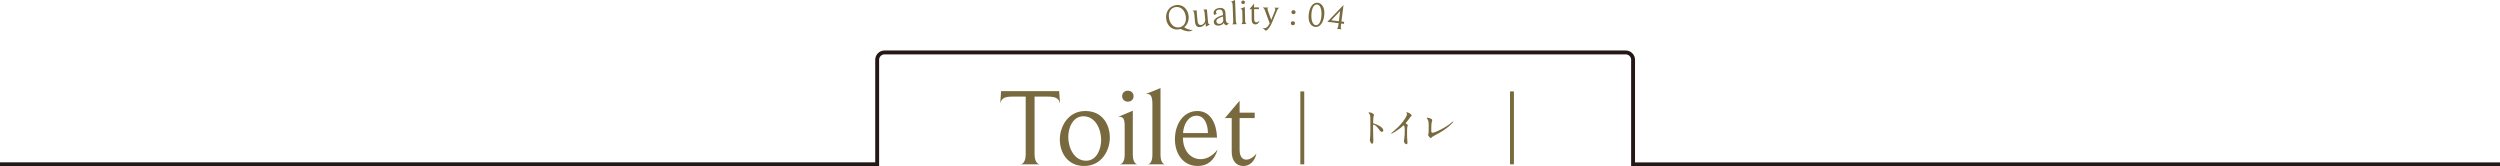 <?xml version="1.0" encoding="UTF-8"?>
<svg id="_レイヤー_2" data-name="レイヤー_2" xmlns="http://www.w3.org/2000/svg" width="641.81" height="42.69" viewBox="0 0 641.81 42.69">
  <defs>
    <style>
      .cls-1 {
        stroke: #786a3e;
      }

      .cls-1, .cls-2 {
        fill: none;
        stroke-miterlimit: 10;
      }

      .cls-2 {
        stroke: #231815;
      }

      .cls-3 {
        fill: #786a3e;
      }
    </style>
  </defs>
  <g id="_変更箇所" data-name="変更箇所">
    <g>
      <g>
        <path class="cls-3" d="M268.85,24.8h-3.25v14.76c0,2.29,1.04,2.6,1.3,2.63h-4.88c.23-.03,1.3-.25,1.3-2.63v-14.76h-3.27c-2.09,0-2.88.37-3.27,1.72l.23-3.13h14.9l.23,3.16c-.39-1.3-.99-1.75-3.27-1.75Z"/>
        <path class="cls-3" d="M278.32,42.61c-4.32,0-6.24-3.53-6.24-6.8s2.09-7.31,6.55-7.31,6.29,3.56,6.29,6.83-2.09,7.28-6.61,7.28ZM278.15,29.85c-2.79,0-3.9,3.05-3.9,5.31,0,2.79,1.5,6.1,4.57,6.1,2.79,0,3.87-3.08,3.87-5.34,0-2.74-1.47-6.07-4.54-6.07Z"/>
        <path class="cls-3" d="M292.04,42.19h-4.52c.2-.03,1.21-.28,1.21-2.46v-7.48c0-1.89-.51-2.26-1.33-2.26h-.31l3.73-1.58v11.32c0,2.15.96,2.43,1.21,2.46ZM289.55,26.1c-.9,0-1.47-.65-1.47-1.41s.54-1.41,1.47-1.41,1.47.65,1.47,1.41-.54,1.41-1.47,1.41Z"/>
        <path class="cls-3" d="M299.07,42.19h-4.35c.2-.03,1.13-.28,1.13-2.46v-12.99c0-2.23-.54-2.63-1.44-2.63h-.23l3.75-1.5v17.11c0,2.15.9,2.43,1.13,2.46Z"/>
        <path class="cls-3" d="M307.5,42.61c-3.9,0-5.87-3.3-5.87-6.83,0-4.04,2.26-7.28,5.76-7.28s4.94,3.39,5.05,6.83h-8.75c0,3.53,2.12,5.53,4.52,5.53,1.5,0,3.11-.79,4.38-2.48-.79,2.77-2.57,4.23-5.08,4.23ZM307.19,29.71c-2.23,0-3.36,2.4-3.47,4.46h6.38c0-1.98-.73-4.46-2.91-4.46Z"/>
        <path class="cls-3" d="M319.15,42.61c-1.72,0-2.94-1.33-2.94-3.61v-8.69h-1.75l3.78-4.46v3.08h3.87v1.38h-3.87v8.1c0,1.83.73,2.57,1.72,2.57.88,0,1.89-.65,2.6-1.55-.51,2.23-1.89,3.19-3.42,3.19Z"/>
      </g>
      <g>
        <path class="cls-3" d="M351.68,35.91s.01-.11.03-.23c.02-.14.06-.68.07-.93.02-.42.03-.77.03-1.6,0-.45,0-1.75-.01-2.64-.01-.49-.03-.74-.07-.91-.07-.28-.19-.42-.36-.58-.04-.04-.06-.07-.06-.08,0-.05.1-.09.28-.09s.46.07.73.21c.26.14.42.32.42.47,0,.03-.04.18-.11.37-.03.09-.04.17-.06.42-.02.26-.05.91-.05,1.11,0,.23.04.26.35.34.64.16,2.27.92,2.27,1.72,0,.21-.19.36-.41.36-.19,0-.26-.06-.43-.27l-.59-.76c-.21-.26-.44-.49-.67-.65-.19-.13-.29-.16-.38-.16-.13,0-.16.07-.16.28v.51c0,.87.01,1.75.05,2.61.01.18.02.42.02.54,0,.69-.1.96-.31.96-.29,0-.59-.68-.59-.98Z"/>
        <path class="cls-3" d="M360.41,36.27c0-.05.02-.18.07-.44.11-.57.15-1.56.15-2.17v-.2c0-.66-.07-1.28-.27-1.28-.03,0-.06.01-.13.07-.35.35-.89.78-1.47,1.17-.59.4-.84.55-1.26.77-.18.09-.27.13-.31.13s-.05-.03-.05-.06c0-.05.01-.06.26-.27.94-.78,1.84-1.6,2.58-2.54.37-.46.77-1.05.96-1.41.17-.33.27-.58.27-.69,0-.09-.02-.17-.09-.32-.04-.08-.06-.14-.06-.15,0-.05.06-.08.11-.08.13,0,.71.23,1.02.52.15.13.2.23.2.33,0,.12-.04.17-.15.25-.16.13-.32.29-.66.82-.07.11-.32.41-.48.6-.19.22-.23.27-.23.31,0,.05.02.08.23.21.27.17.32.22.32.31,0,.02-.01.07-.05.19-.11.29-.13.47-.13.94,0,.32-.01.67-.01,1.16,0,.55.01,1.05.06,1.6.03.29.04.47.04.54,0,.28-.07.46-.25.46-.29,0-.65-.46-.65-.74Z"/>
        <path class="cls-3" d="M366.94,35.15c-.24-.25-.3-.37-.3-.48,0-.03.03-.21.06-.35.04-.17.06-.3.07-.46.01-.34.01-.88.01-1.55,0-1.16-.08-1.37-.39-1.83-.08-.14-.12-.2-.12-.23,0-.04.07-.05.1-.05.13,0,.62.12.84.21.28.12.4.21.46.34.03.06.03.12-.03.35-.13.45-.16.6-.18,1.08-.02.47-.02.72-.02,1.41,0,.37.08.49.35.49s1.03-.28,2.19-.88c1-.52,1.96-1.12,2.81-1.86.13-.12.18-.15.24-.15.05,0,.08.04.08.08,0,.05-.31.41-.97,1-1.06.94-2.23,1.68-3.54,2.35-.29.15-.58.31-.85.48-.13.08-.22.18-.31.29-.03.04-.06.08-.12.08s-.25-.16-.42-.33Z"/>
      </g>
      <g>
        <path class="cls-3" d="M306.23,7.67c-.24.21-.53.32-.81.36-.76.1-1.67-.27-2.3-.59-.17.05-.35.09-.54.11-1.69.22-2.97-.94-3.19-2.69-.23-1.8.81-3.33,2.56-3.56,1.68-.22,2.95.95,3.18,2.7.16,1.23-.27,2.35-1.13,3,.71.49,1.64.75,2.17.68h.06ZM301.83,1.81c-1.21.16-1.93,1.24-1.74,2.69.21,1.64,1.25,2.71,2.61,2.53,1.21-.16,1.92-1.27,1.73-2.74-.2-1.59-1.22-2.66-2.6-2.48Z"/>
        <path class="cls-3" d="M309.58,6.84l-.08-.89c-.3.58-.88.95-1.45,1-.66.06-1.17-.28-1.27-1.35l-.18-2.05c-.06-.72-.38-.77-.55-.8l1.14-.1.25,2.79c.06.72.43,1.02.87.98.61-.05,1.15-.75,1.1-1.34l-.16-1.84c-.06-.63-.27-.69-.44-.74l1.03-.09.28,3.14c.06.63.22.72.51.7h.09s-1.14.6-1.14.6Z"/>
        <path class="cls-3" d="M314.91,6.49c-.37-.04-.68-.35-.75-.63-.2.43-.74.68-1.3.72-.65.04-1.22-.28-1.25-.92-.04-.6.56-1.28,2.36-1.79l-.03-.47c-.04-.68-.39-.99-.91-.96-.6.04-.88.35-.86.67.01.21.12.35.25.39l-.71.34c-.06-.1-.13-.27-.15-.49-.03-.58.48-1.25,1.61-1.31.93-.06,1.38.46,1.42,1.19l.12,1.94c.03.44.24.82.71.8.05,0,.1-.01.14-.03l-.64.54ZM313.98,4.24c-1.24.36-1.74.75-1.71,1.26.03.43.37.66.79.64.52-.03,1.01-.45.98-.95l-.06-.94Z"/>
        <path class="cls-3" d="M317.65,6.21l-1.38.05c.06-.01.36-.1.33-.8l-.15-4.13c-.03-.71-.2-.83-.49-.82h-.07s1.18-.52,1.18-.52l.2,5.45c.03.68.32.76.39.77Z"/>
        <path class="cls-3" d="M320.05,6.16l-1.44.03c.06-.01.38-.1.37-.79l-.05-2.39c-.01-.6-.18-.72-.44-.71h-.1s1.18-.53,1.18-.53l.08,3.61c.01.68.32.77.4.77ZM319.15,1.04c-.29,0-.47-.2-.48-.44,0-.24.16-.45.46-.46.3,0,.47.2.48.44,0,.24-.16.45-.46.46Z"/>
        <path class="cls-3" d="M322.29,6.27c-.55,0-.94-.41-.95-1.14l-.02-2.77h-.56s1.19-1.43,1.19-1.43v.98s1.24-.01,1.24-.01v.44s-1.23.01-1.23.01l.02,2.58c0,.59.24.82.56.81.28,0,.6-.21.82-.5-.16.71-.59,1.02-1.08,1.03Z"/>
        <path class="cls-3" d="M327.84,2.7l-1.23,2.96c-.47,1.14-1.04,2.01-1.67,2.23l-.8-.74c.13.06.3.09.43.09.5,0,.88-.24,1.39-1.25l-1.24-3.37c-.2-.54-.46-.65-.61-.71l1.54.03c-.07.03-.25.11-.25.36,0,.13.04.27.1.43l.85,2.38.91-2.23c.09-.22.13-.38.14-.51,0-.32-.23-.39-.29-.4l1.33.02c-.15.07-.38.19-.61.73Z"/>
        <path class="cls-3" d="M331.89,6.48c-.33-.02-.52-.27-.5-.55.02-.28.22-.5.56-.48.33.02.52.26.5.54-.01.28-.23.51-.56.49ZM332.04,3.64c-.33-.02-.52-.27-.5-.55.02-.28.22-.5.56-.48.33.02.52.26.5.54-.01.28-.23.51-.56.49Z"/>
        <path class="cls-3" d="M337.67,6.92c-1.07-.1-1.88-1.18-1.7-3.12.19-2.09,1.18-3.2,2.29-3.1,1.08.1,1.89,1.23,1.71,3.15-.19,2.05-1.18,3.17-2.3,3.07ZM338.13,1.16c-.65-.06-1.3.67-1.44,2.24-.18,2.03.41,3,1.11,3.06.64.06,1.29-.63,1.43-2.25.18-2.04-.41-3-1.1-3.06Z"/>
        <path class="cls-3" d="M344.31,6.05l-.07.54c-.1.77.13.93.16.95l-1.19-.15s.27-.07.38-.9l.07-.53-2.89-.36,4.14-4.32-.53,4.24.71.09-.06.52-.71-.09ZM344.05,2.81l-2.29,2.4,1.96.24.33-2.64Z"/>
      </g>
      <path class="cls-2" d="M641.81,42.19h-222.56V15.34c0-1.03-.85-1.88-1.88-1.88h-190.3c-1.03,0-1.88.85-1.88,1.88v26.84H0"/>
      <line class="cls-1" x1="334.33" y1="23.47" x2="334.33" y2="42.19"/>
      <line class="cls-1" x1="388.16" y1="23.47" x2="388.16" y2="42.19"/>
    </g>
  </g>
</svg>